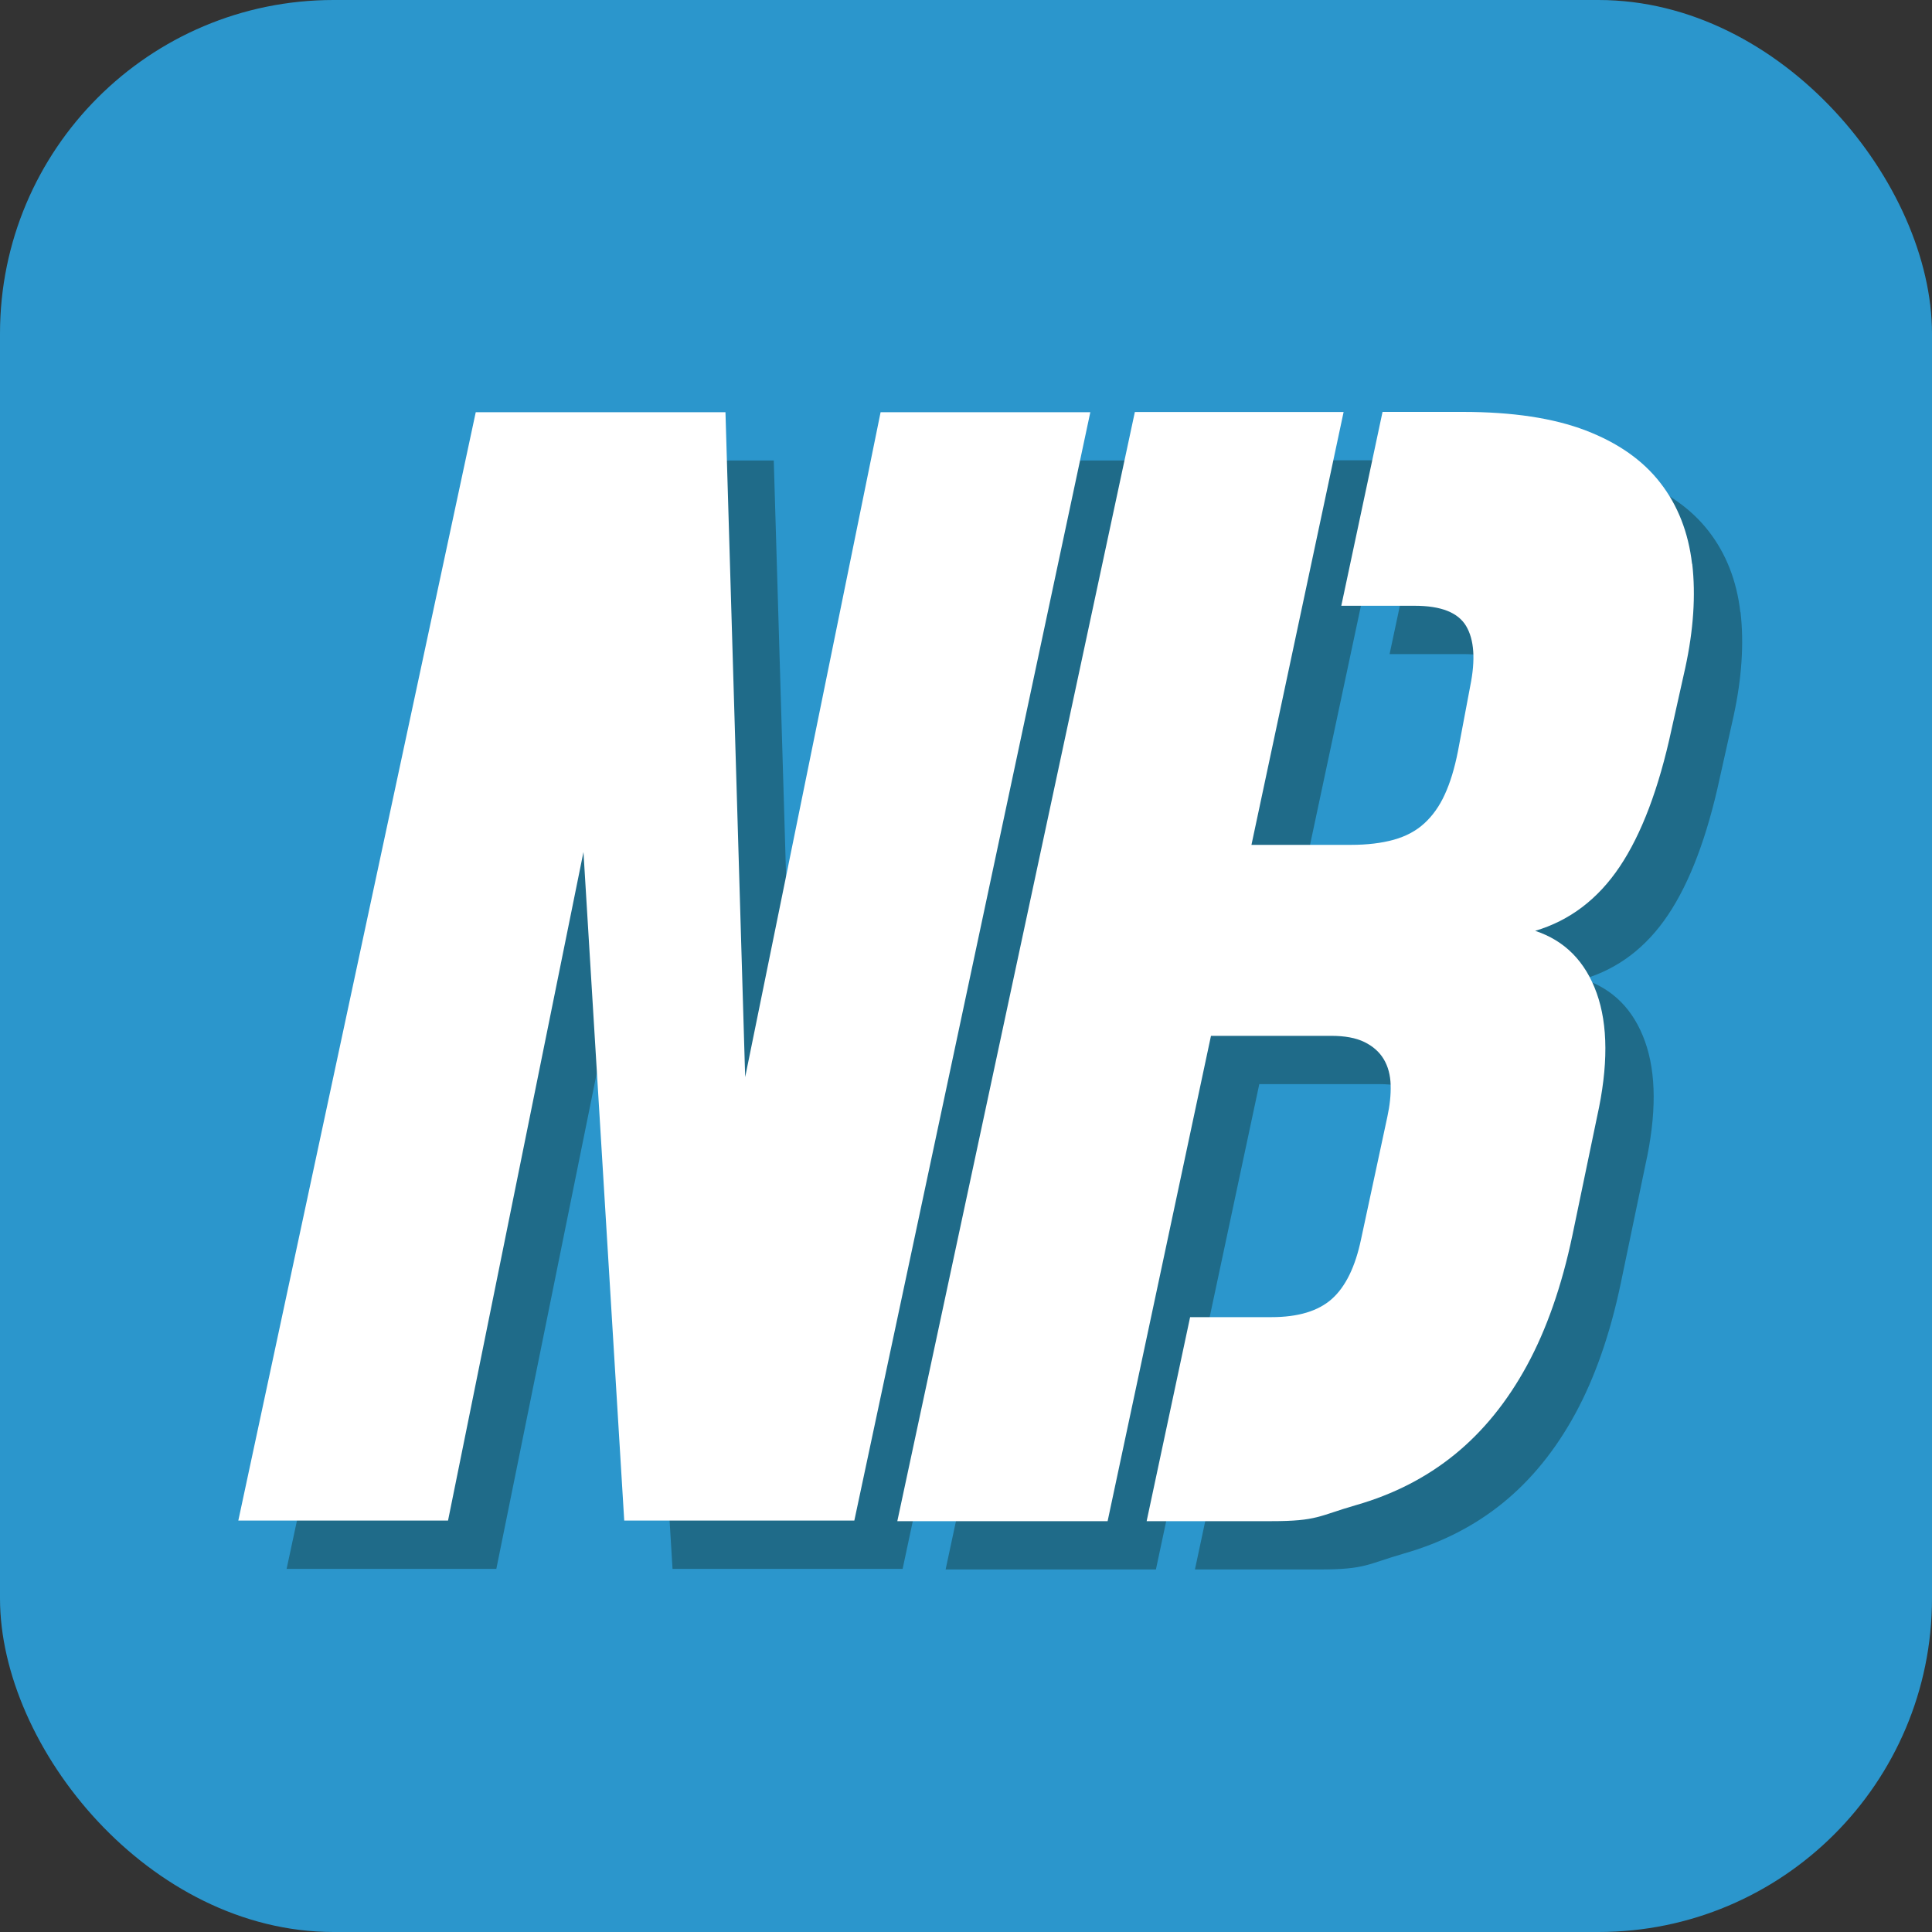 <svg xmlns="http://www.w3.org/2000/svg" viewBox="0 0 200 200" data-name="NAD B" id="NAD_B"><rect x="0" y="0" width="200" height="200" fill="#333333" stroke="none"/><defs><style>      .cls-1 {        fill: #1f6b89;      }      .cls-1, .cls-2, .cls-3 {        stroke-width: 0px;      }      .cls-2 {        fill: #fff;      }      .cls-3 {        fill: #2b96cc;      }    </style></defs><rect ry="34.53" rx="34.53" height="200" width="200" y="0" class="cls-3"></rect><g><path d="m54.24,47.67h25.86l2.04,68.83,14.02-68.83h21.71l-24.43,114.74h-23.82l-4.22-69.21-14.02,69.21h-21.71l24.58-114.74Z" class="cls-1"></path><path d="m180.16,63.36c-.38-3.24-1.47-6.04-3.28-8.37-1.81-2.34-4.39-4.15-7.73-5.43-3.34-1.28-7.58-1.92-12.71-1.92h-8.32l-4.27,20.07h7.61c2.72,0,4.49.7,5.32,2.11.83,1.41.97,3.47.42,6.19l-1.28,6.79c-.35,1.76-.8,3.24-1.36,4.45-.55,1.21-1.26,2.2-2.11,2.98-.85.78-1.91,1.35-3.17,1.7-1.26.35-2.74.53-4.45.53h-10.28l9.54-44.81h-21.61l-24.59,114.82h21.77l10.7-50.24h12.45c1.41,0,2.55.21,3.43.64.88.43,1.55,1.02,2,1.77s.69,1.65.72,2.68-.09,2.12-.34,3.28l-2.72,12.67c-.6,2.87-1.61,4.93-3.02,6.19-1.41,1.26-3.5,1.89-6.26,1.89h-8.42l-4.5,21.12h12.88c4.83,0,4.92-.55,8.79-1.66,3.87-1.11,7.28-2.85,10.22-5.24,2.94-2.39,5.43-5.46,7.47-9.2,2.04-3.75,3.61-8.24,4.71-13.47l2.56-12.3c1.16-5.23,1.14-9.49-.04-12.79-1.18-3.29-3.31-5.44-6.37-6.45,3.57-1.06,6.49-3.27,8.75-6.64,2.26-3.37,4.05-8.1,5.36-14.18l1.43-6.41c.85-3.92,1.09-7.51.72-10.75Z" class="cls-1"></path></g><g><path d="m49.24,42.67h25.86l2.04,68.83,14.02-68.83h21.71l-24.43,114.74h-23.82l-4.22-69.21-14.02,69.21h-21.71l24.58-114.74Z" class="cls-2"></path><path d="m175.16,58.36c-.38-3.24-1.47-6.04-3.28-8.37-1.81-2.34-4.39-4.15-7.73-5.43-3.34-1.28-7.58-1.92-12.71-1.92h-8.32l-4.27,20.07h7.61c2.72,0,4.49.7,5.32,2.11.83,1.41.97,3.47.42,6.19l-1.28,6.79c-.35,1.76-.8,3.24-1.36,4.45-.55,1.21-1.26,2.2-2.11,2.98-.85.78-1.91,1.35-3.17,1.7-1.26.35-2.74.53-4.45.53h-10.28l9.54-44.81h-21.61l-24.59,114.82h21.77l10.7-50.24h12.45c1.41,0,2.55.21,3.43.64.88.43,1.55,1.02,2,1.77s.69,1.65.72,2.68-.09,2.12-.34,3.28l-2.72,12.67c-.6,2.87-1.61,4.93-3.02,6.19-1.41,1.26-3.5,1.89-6.26,1.89h-8.42l-4.5,21.12h12.88c4.83,0,4.92-.55,8.79-1.66,3.87-1.11,7.28-2.85,10.22-5.24,2.94-2.39,5.43-5.46,7.47-9.2,2.04-3.75,3.61-8.24,4.71-13.47l2.56-12.3c1.16-5.23,1.14-9.49-.04-12.79-1.18-3.29-3.31-5.44-6.37-6.45,3.57-1.06,6.49-3.27,8.75-6.64,2.26-3.37,4.05-8.1,5.36-14.18l1.43-6.41c.85-3.92,1.09-7.51.72-10.75Z" class="cls-2"></path></g></svg>